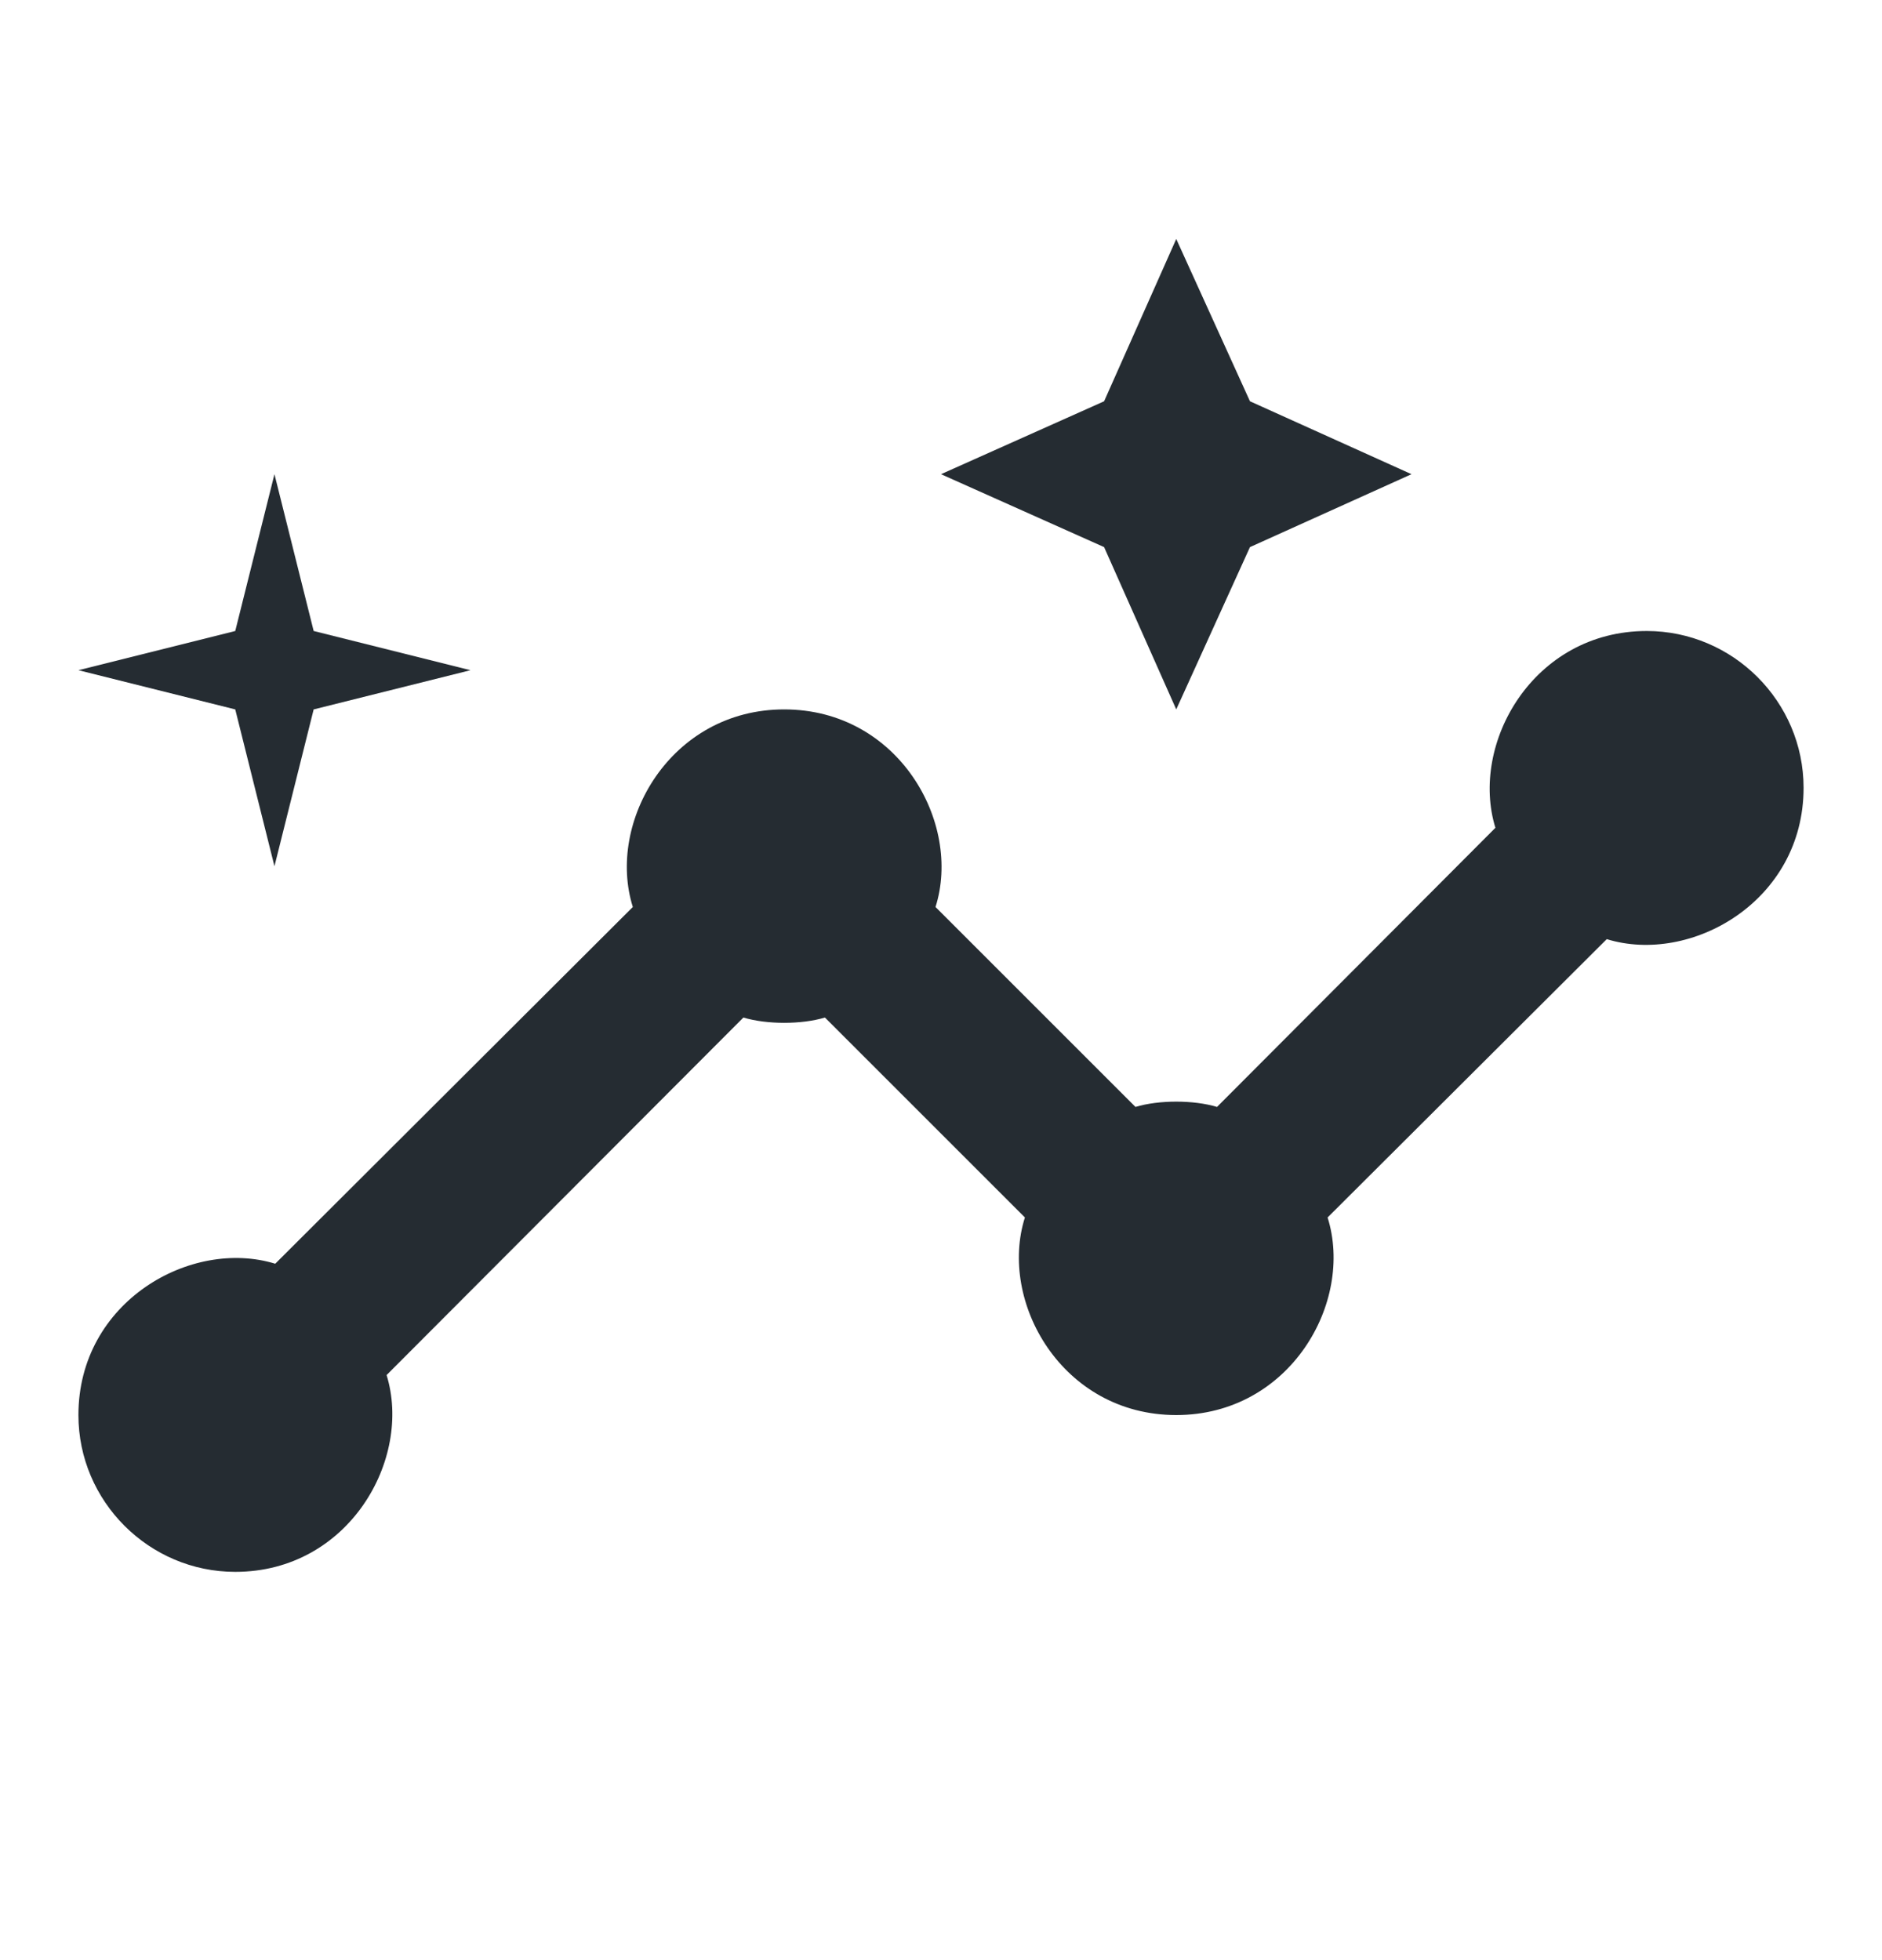 <svg width="24" height="25" viewBox="0 0 24 25" fill="none" xmlns="http://www.w3.org/2000/svg">
<g clip-path="url(#clip0_1_67128)">
<path d="M21 8.048C19.55 8.048 18.74 9.488 19.07 10.558L15.52 14.118C15.22 14.028 14.78 14.028 14.48 14.118L11.93 11.568C12.27 10.498 11.46 9.048 10 9.048C8.55 9.048 7.73 10.488 8.07 11.568L3.51 16.118C2.44 15.788 1 16.598 1 18.048C1 19.148 1.9 20.048 3 20.048C4.45 20.048 5.26 18.608 4.93 17.538L9.48 12.978C9.78 13.068 10.22 13.068 10.52 12.978L13.07 15.528C12.73 16.598 13.54 18.048 15 18.048C16.45 18.048 17.27 16.608 16.93 15.528L20.49 11.978C21.56 12.308 23 11.498 23 10.048C23 8.948 22.1 8.048 21 8.048Z" fill="#252C32"/>
<path d="M15 9.048L15.94 6.978L18 6.048L15.94 5.118L15 3.048L14.08 5.118L12 6.048L14.08 6.978L15 9.048Z" fill="#252C32"/>
<path d="M3.5 11.048L4 9.048L6 8.548L4 8.048L3.5 6.048L3 8.048L1 8.548L3 9.048L3.5 11.048Z" fill="#252C32"/>
</g>
<defs>
<clipPath id="clip0_1_67128">
<rect width="24" height="24" fill="white" transform="translate(0 0.048)"/>
</clipPath>
</defs>
</svg>
